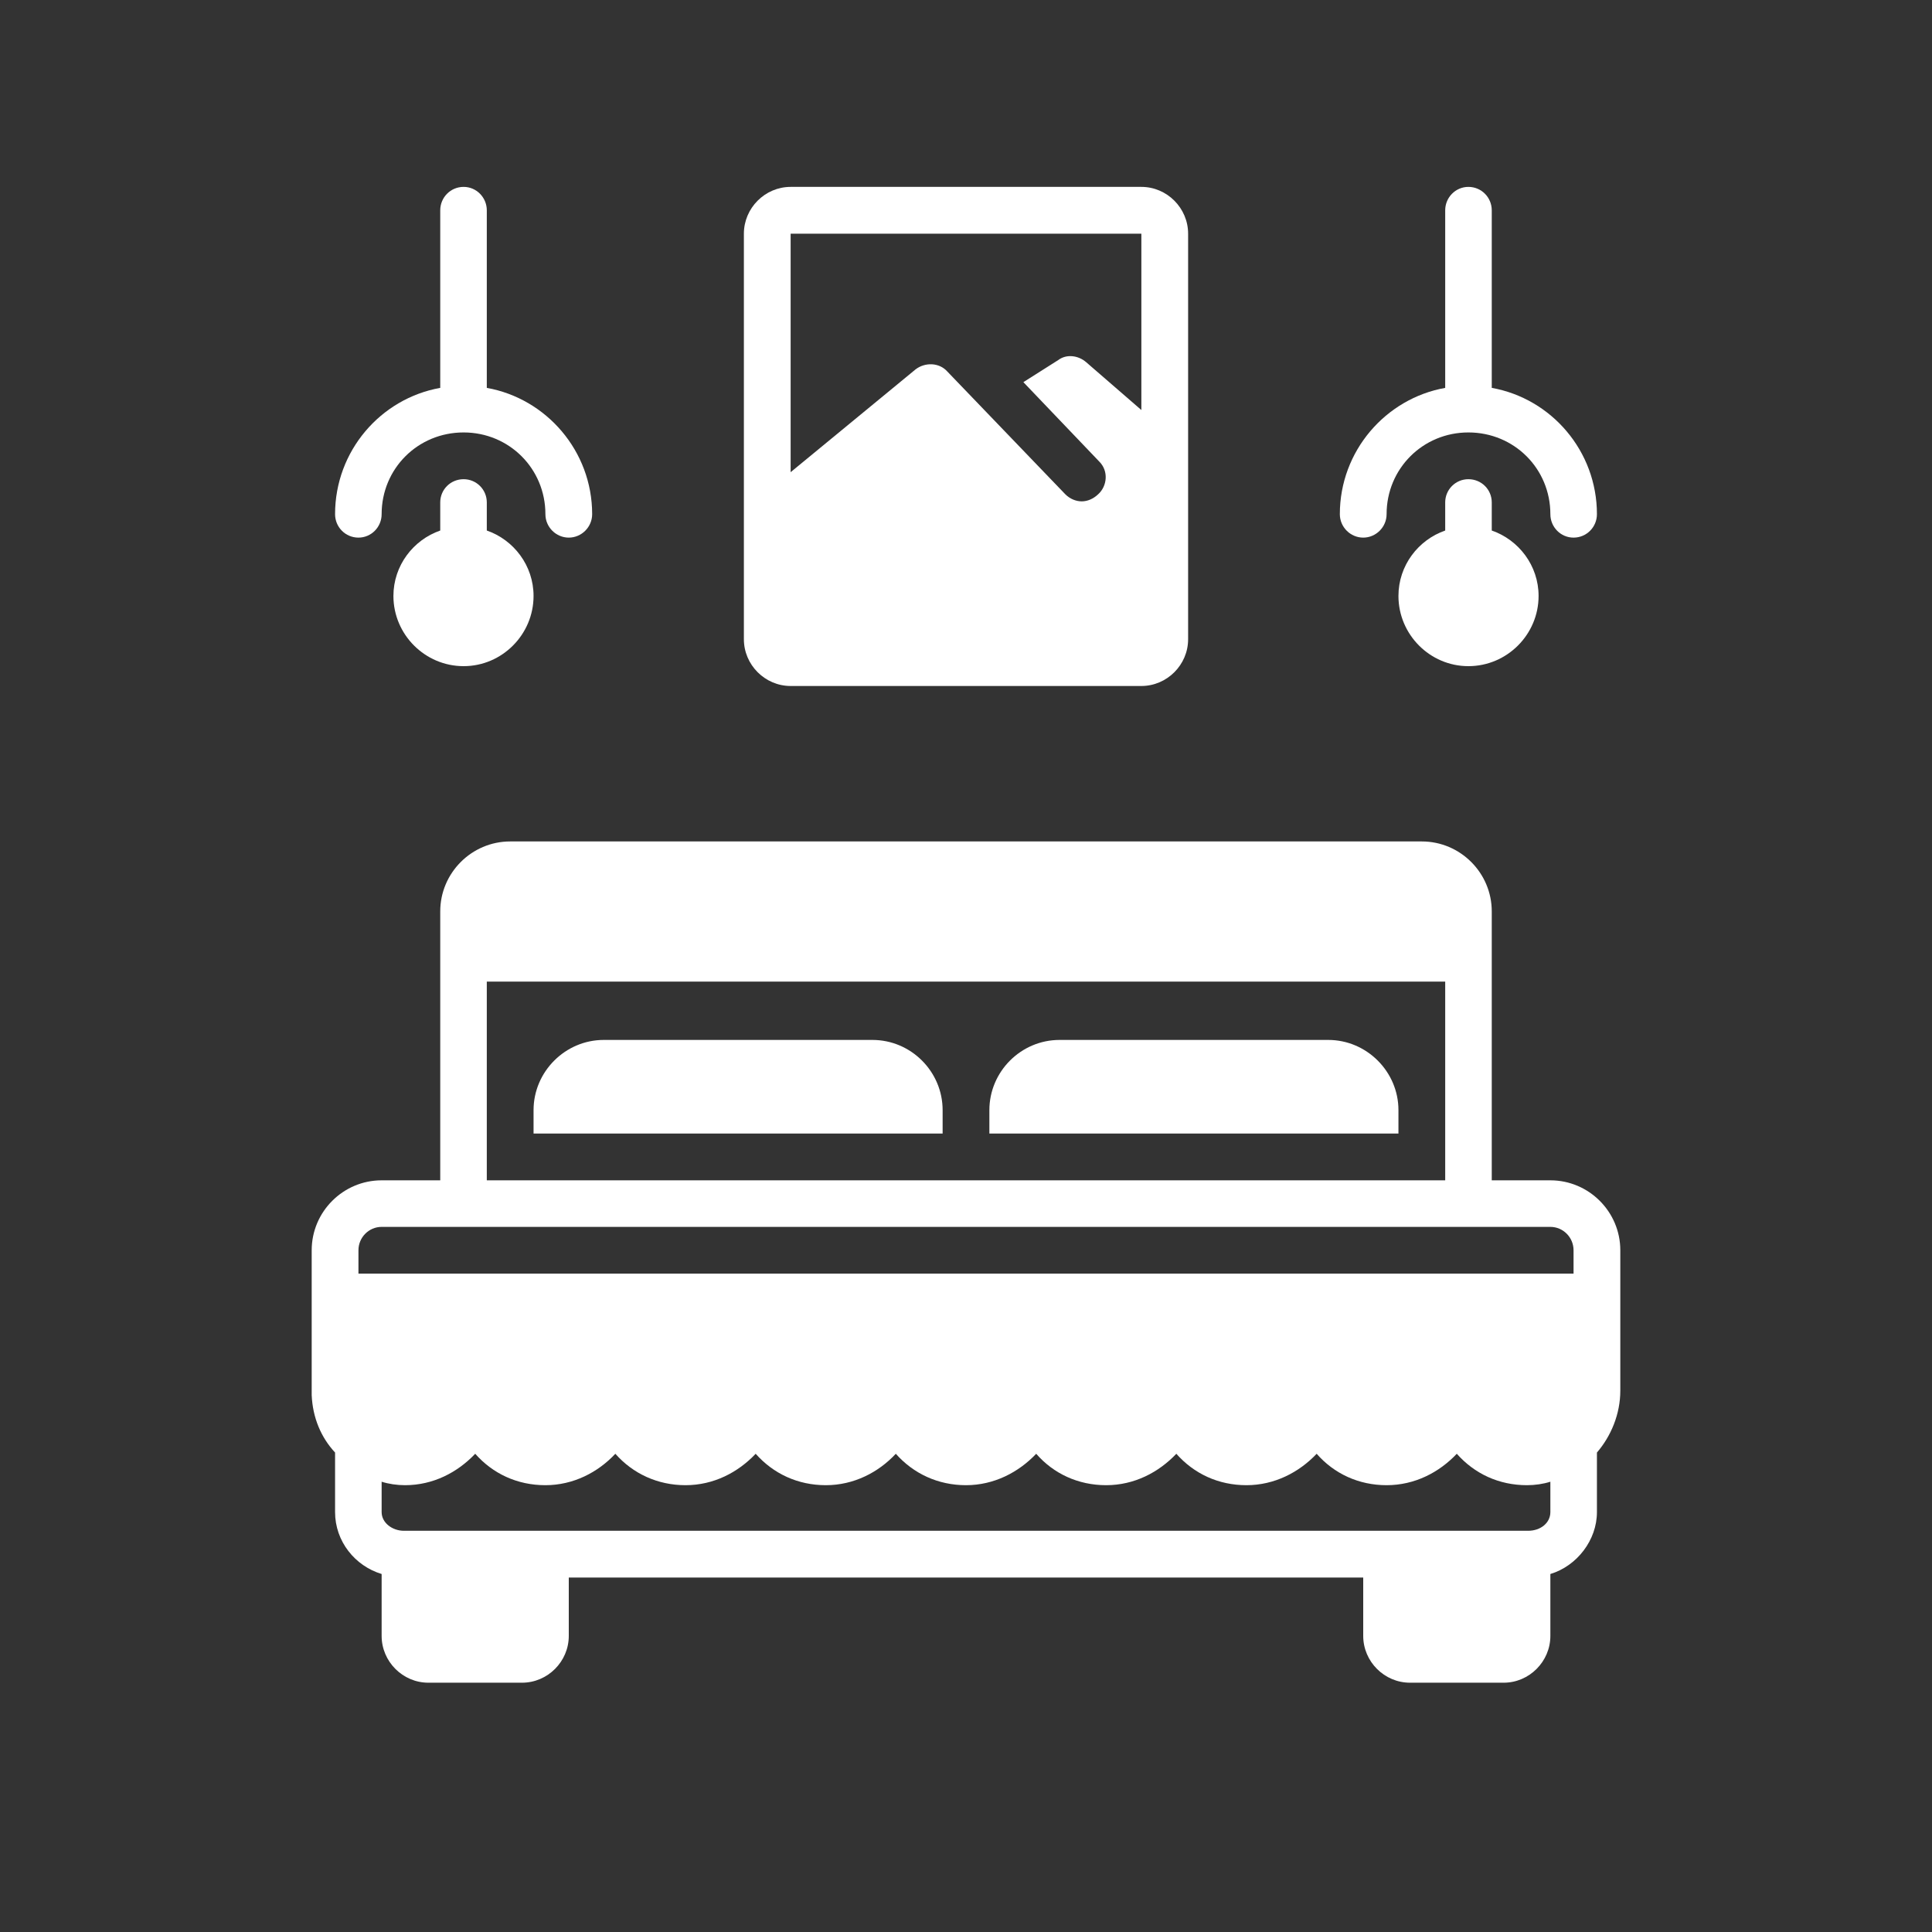 <svg xmlns="http://www.w3.org/2000/svg" xmlns:xlink="http://www.w3.org/1999/xlink" width="40" zoomAndPan="magnify" viewBox="0 0 30 30" height="40" preserveAspectRatio="xMidYMid meet" version="1.0"><rect x="0" y="0" width="30" height="30" fill="#333333" stroke="none"/><defs><clipPath id="id1"><path d="M 20 2.902 L 25 2.902 L 25 9 L 20 9 Z M 20 2.902 " clip-rule="nonzero"/></clipPath><clipPath id="id2"><path d="M 11 2.902 L 19 2.902 L 19 11 L 11 11 Z M 11 2.902 " clip-rule="nonzero"/></clipPath><clipPath id="id3"><path d="M 5 2.902 L 10 2.902 L 10 9 L 5 9 Z M 5 2.902 " clip-rule="nonzero"/></clipPath><clipPath id="id4"><path d="M 4.84 13 L 25.16 13 L 25.16 26.129 L 4.84 26.129 Z M 4.84 13 " clip-rule="nonzero"/></clipPath></defs><g clip-path="url(#id1)"><path fill="rgb(100%, 100%, 100%)" d="M 21.168 8.348 C 21.367 8.348 21.531 8.184 21.531 7.984 C 21.531 7.277 22.094 6.715 22.801 6.715 C 23.512 6.715 24.074 7.277 24.074 7.984 C 24.074 8.184 24.234 8.348 24.434 8.348 C 24.637 8.348 24.797 8.184 24.797 7.984 C 24.797 7.004 24.09 6.188 23.164 6.023 L 23.164 3.266 C 23.164 3.066 23.004 2.902 22.801 2.902 C 22.602 2.902 22.441 3.066 22.441 3.266 L 22.441 6.023 C 21.516 6.188 20.805 7.004 20.805 7.984 C 20.805 8.184 20.969 8.348 21.168 8.348 Z M 21.168 8.348 " fill-opacity="1" fill-rule="nonzero"/></g><g clip-path="url(#id2)"><path fill="rgb(100%, 100%, 100%)" d="M 12.277 10.652 L 17.723 10.652 C 18.121 10.652 18.449 10.324 18.449 9.926 L 18.449 3.629 C 18.449 3.23 18.121 2.902 17.723 2.902 L 12.277 2.902 C 11.879 2.902 11.551 3.23 11.551 3.629 L 11.551 9.926 C 11.551 10.324 11.879 10.652 12.277 10.652 Z M 12.277 3.629 L 17.723 3.629 L 17.723 6.367 L 16.867 5.625 C 16.742 5.516 16.559 5.496 16.434 5.59 L 15.891 5.934 L 17.07 7.168 C 17.215 7.312 17.195 7.547 17.051 7.676 C 16.977 7.746 16.887 7.785 16.797 7.785 C 16.707 7.785 16.613 7.746 16.543 7.676 L 14.711 5.77 C 14.582 5.625 14.363 5.625 14.219 5.734 L 12.277 7.332 Z M 12.277 3.629 " fill-opacity="1" fill-rule="nonzero"/></g><path fill="rgb(100%, 100%, 100%)" d="M 22.801 7.441 C 22.602 7.441 22.441 7.602 22.441 7.801 L 22.441 8.238 C 22.023 8.383 21.715 8.781 21.715 9.254 C 21.715 9.852 22.203 10.344 22.801 10.344 C 23.402 10.344 23.891 9.852 23.891 9.254 C 23.891 8.781 23.582 8.383 23.164 8.238 L 23.164 7.801 C 23.164 7.602 23.004 7.441 22.801 7.441 Z M 22.801 7.441 " fill-opacity="1" fill-rule="nonzero"/><g clip-path="url(#id3)"><path fill="rgb(100%, 100%, 100%)" d="M 5.566 8.348 C 5.766 8.348 5.926 8.184 5.926 7.984 C 5.926 7.277 6.488 6.715 7.199 6.715 C 7.906 6.715 8.469 7.277 8.469 7.984 C 8.469 8.184 8.633 8.348 8.832 8.348 C 9.031 8.348 9.195 8.184 9.195 7.984 C 9.195 7.004 8.484 6.188 7.559 6.023 L 7.559 3.266 C 7.559 3.066 7.398 2.902 7.199 2.902 C 6.996 2.902 6.836 3.066 6.836 3.266 L 6.836 6.023 C 5.91 6.188 5.203 7.004 5.203 7.984 C 5.203 8.184 5.363 8.348 5.566 8.348 Z M 5.566 8.348 " fill-opacity="1" fill-rule="nonzero"/></g><path fill="rgb(100%, 100%, 100%)" d="M 7.199 7.441 C 6.996 7.441 6.836 7.602 6.836 7.801 L 6.836 8.238 C 6.418 8.383 6.109 8.781 6.109 9.254 C 6.109 9.852 6.598 10.344 7.199 10.344 C 7.797 10.344 8.285 9.852 8.285 9.254 C 8.285 8.781 7.977 8.383 7.559 8.238 L 7.559 7.801 C 7.559 7.602 7.398 7.441 7.199 7.441 Z M 7.199 7.441 " fill-opacity="1" fill-rule="nonzero"/><path fill="rgb(100%, 100%, 100%)" d="M 13.547 16.148 L 9.375 16.148 C 8.777 16.148 8.285 16.641 8.285 17.238 L 8.285 17.602 L 14.637 17.602 L 14.637 17.238 C 14.637 16.641 14.148 16.148 13.547 16.148 Z M 13.547 16.148 " fill-opacity="1" fill-rule="nonzero"/><g clip-path="url(#id4)"><path fill="rgb(100%, 100%, 100%)" d="M 24.074 18.328 L 23.164 18.328 L 23.164 14.152 C 23.164 13.555 22.676 13.066 22.078 13.066 L 7.922 13.066 C 7.324 13.066 6.836 13.555 6.836 14.152 L 6.836 18.328 L 5.926 18.328 C 5.328 18.328 4.84 18.816 4.84 19.414 L 4.84 21.629 C 4.84 21.648 4.84 21.648 4.84 21.664 C 4.855 22.012 4.984 22.32 5.203 22.555 L 5.203 23.48 C 5.203 23.934 5.512 24.316 5.926 24.441 L 5.926 25.402 C 5.926 25.801 6.254 26.129 6.652 26.129 L 8.105 26.129 C 8.504 26.129 8.832 25.801 8.832 25.402 L 8.832 24.496 L 21.168 24.496 L 21.168 25.402 C 21.168 25.801 21.496 26.129 21.895 26.129 L 23.348 26.129 C 23.746 26.129 24.074 25.801 24.074 25.402 L 24.074 24.441 C 24.488 24.316 24.797 23.914 24.797 23.48 L 24.797 22.555 C 25.016 22.301 25.16 21.957 25.16 21.594 L 25.16 19.414 C 25.16 18.816 24.672 18.328 24.074 18.328 Z M 7.559 15.242 L 22.441 15.242 L 22.441 18.328 L 7.559 18.328 Z M 24.074 23.48 C 24.074 23.645 23.926 23.77 23.727 23.77 L 6.273 23.77 C 6.09 23.77 5.926 23.645 5.926 23.48 L 5.926 23.008 C 6.035 23.043 6.164 23.062 6.289 23.062 C 6.727 23.062 7.105 22.863 7.379 22.574 C 7.652 22.883 8.031 23.062 8.469 23.062 C 8.902 23.062 9.285 22.863 9.555 22.574 C 9.828 22.883 10.211 23.062 10.645 23.062 C 11.082 23.062 11.461 22.863 11.734 22.574 C 12.008 22.883 12.387 23.062 12.824 23.062 C 13.258 23.062 13.641 22.863 13.91 22.574 C 14.184 22.883 14.566 23.062 15 23.062 C 15.434 23.062 15.816 22.863 16.09 22.574 C 16.359 22.883 16.742 23.062 17.176 23.062 C 17.613 23.062 17.992 22.863 18.266 22.574 C 18.539 22.883 18.918 23.062 19.355 23.062 C 19.789 23.062 20.172 22.863 20.445 22.574 C 20.715 22.883 21.098 23.062 21.531 23.062 C 21.969 23.062 22.348 22.863 22.621 22.574 C 22.895 22.883 23.273 23.062 23.711 23.062 C 23.836 23.062 23.965 23.043 24.074 23.008 Z M 24.434 19.777 L 5.566 19.777 L 5.566 19.414 C 5.566 19.215 5.727 19.051 5.926 19.051 L 24.074 19.051 C 24.273 19.051 24.434 19.215 24.434 19.414 Z M 24.434 19.777 " fill-opacity="1" fill-rule="nonzero"/></g><path fill="rgb(100%, 100%, 100%)" d="M 20.625 16.148 L 16.453 16.148 C 15.852 16.148 15.363 16.641 15.363 17.238 L 15.363 17.602 L 21.715 17.602 L 21.715 17.238 C 21.715 16.641 21.223 16.148 20.625 16.148 Z M 20.625 16.148 " fill-opacity="1" fill-rule="nonzero"/></svg>